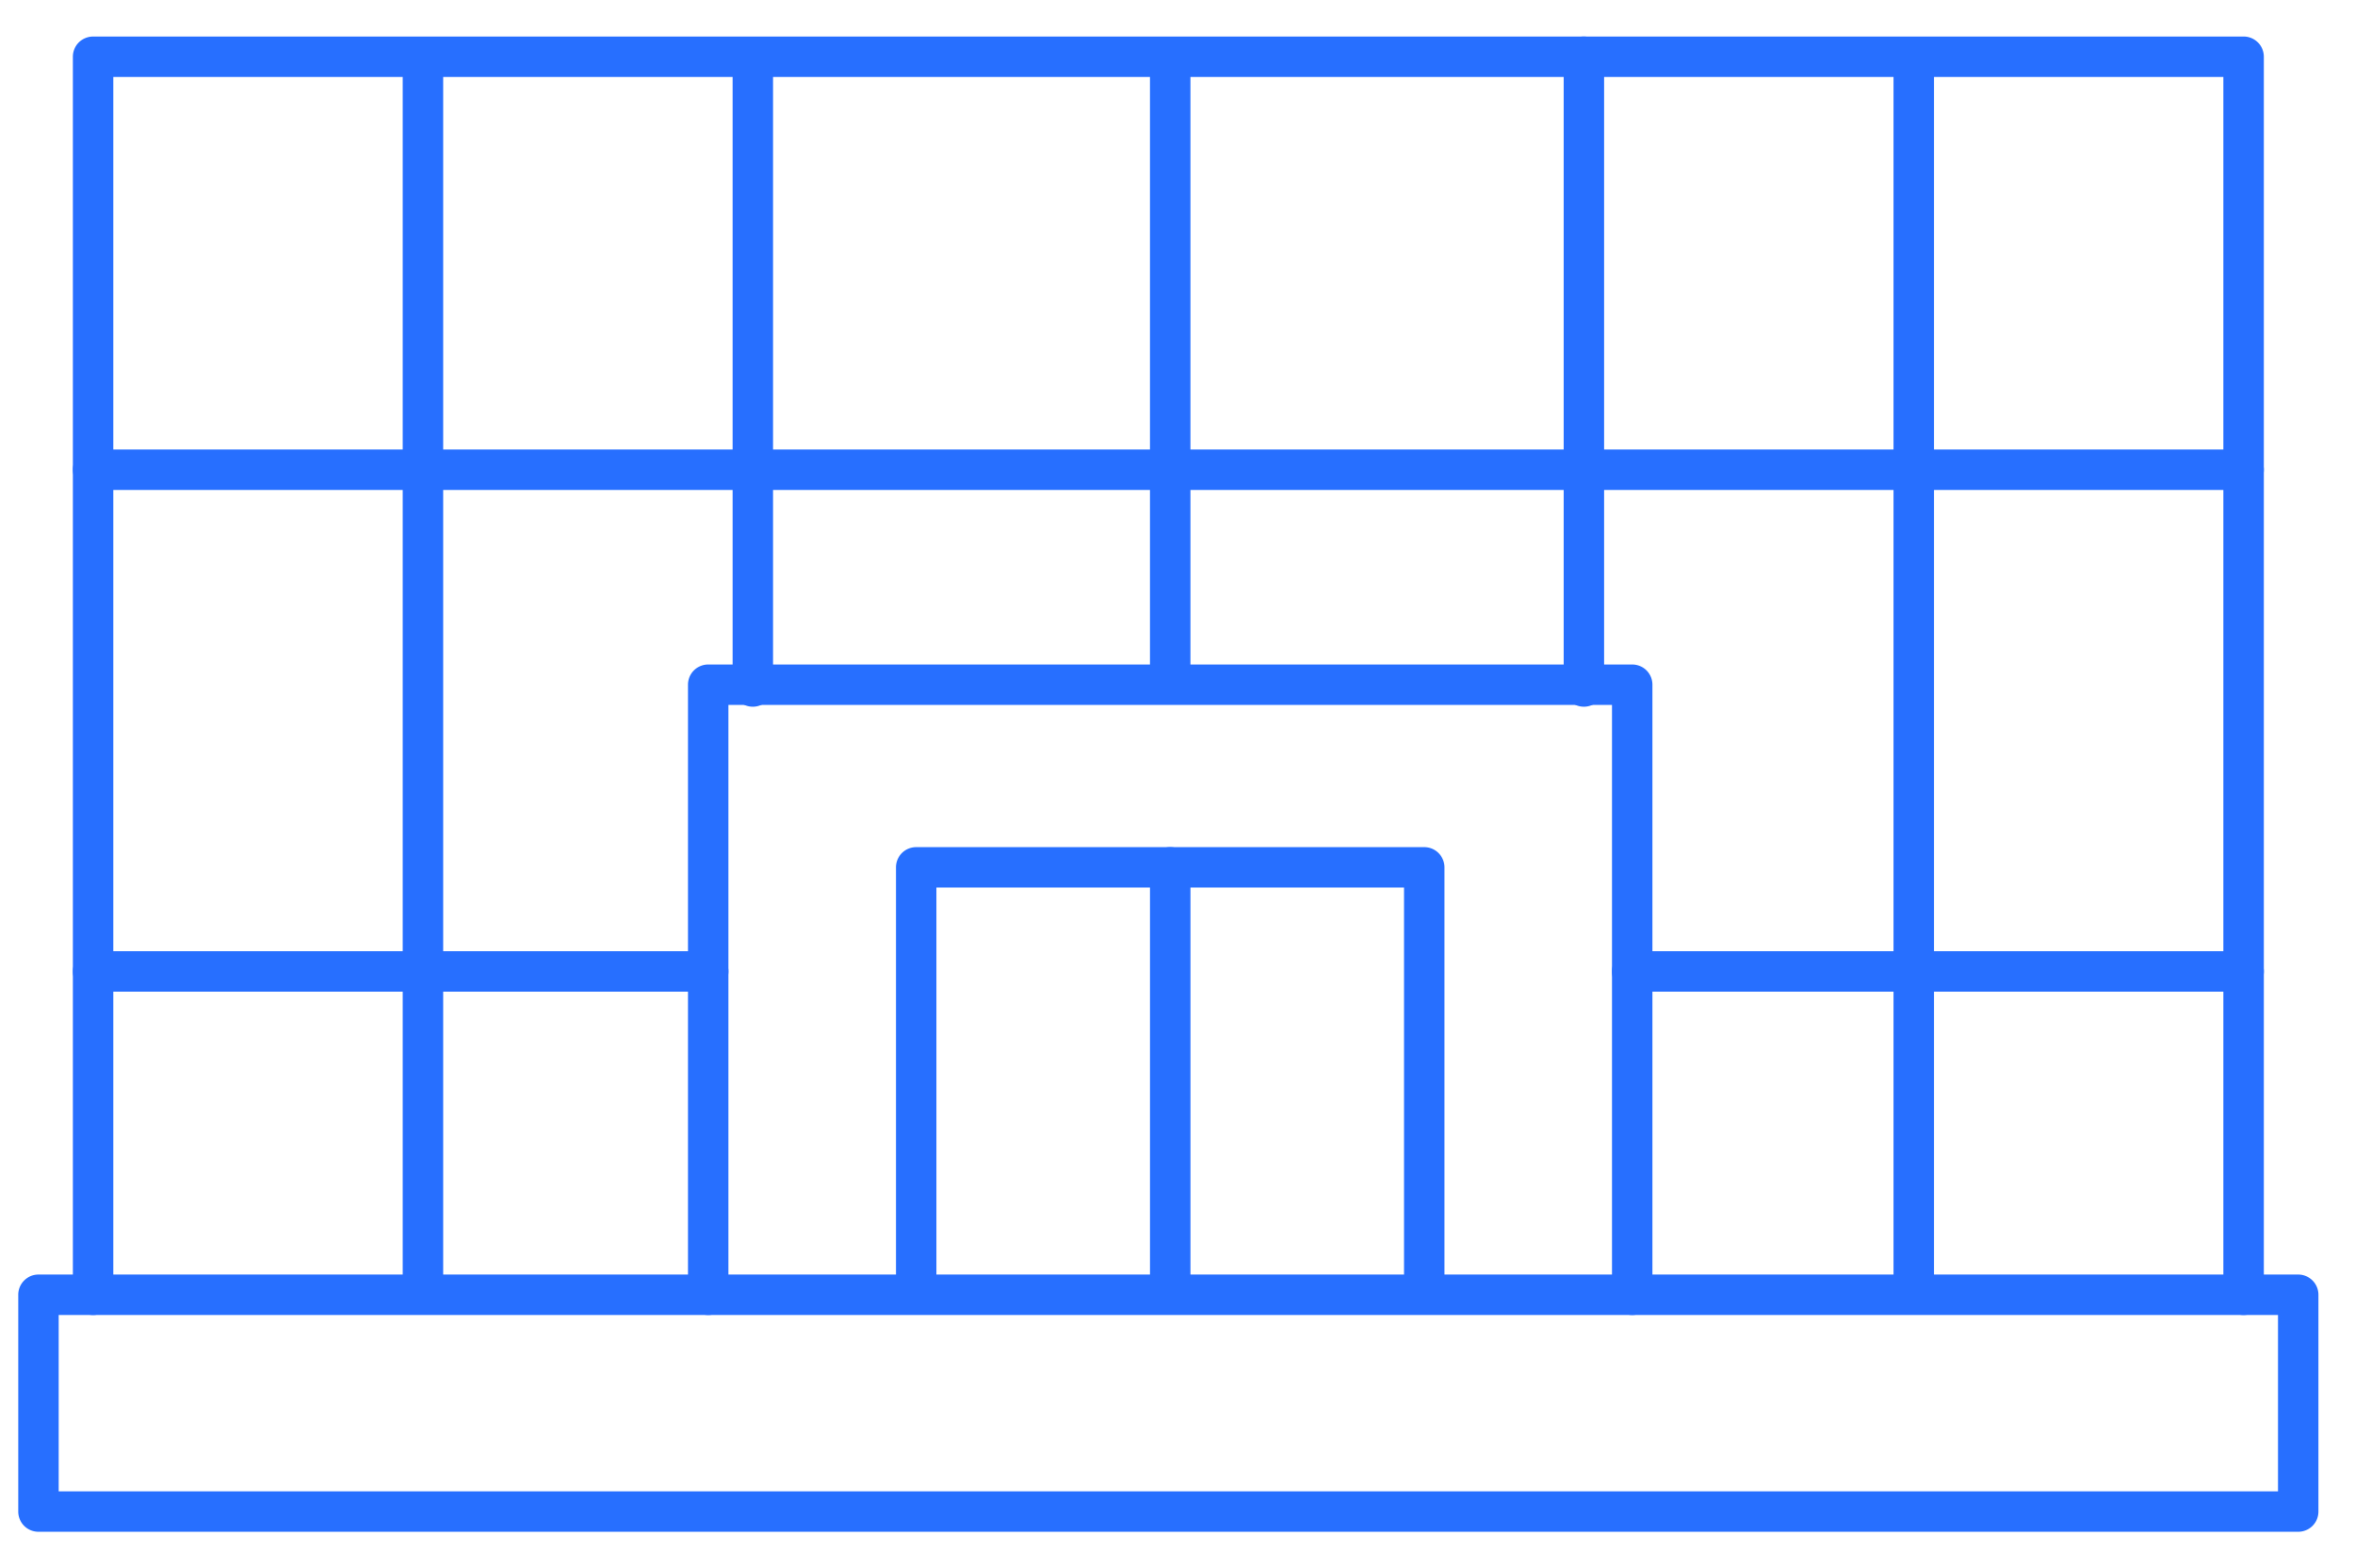 <svg xmlns="http://www.w3.org/2000/svg" xmlns:xlink="http://www.w3.org/1999/xlink" width="116.445" height="77.567" viewBox="0 0 116.445 77.567"><defs><clipPath id="a"><rect width="116.444" height="77.567" fill="none" stroke="#276fff" stroke-width="2"/></clipPath><clipPath id="b"><rect width="111.926" height="72.145" fill="none" stroke="#276fff" stroke-width="2"/></clipPath></defs><g transform="translate(2 3)"><g transform="translate(-2 -3)"><g clip-path="url(#a)"><path d="M117.285,62.338a1,1,0,0,1-1-1V1.105H84.664a1,1,0,0,1,0-2h32.621a1,1,0,0,1,1,1V61.338A1,1,0,0,1,117.285,62.338Z" transform="translate(-6.348 2.701)" fill="#276fff"/><path d="M3.094,62.338a1,1,0,0,1-1-1V.106a1,1,0,0,1,1-1H76.807a1,1,0,1,1,0,2H4.094V61.338A1,1,0,0,1,3.094,62.338Z" transform="translate(1.509 2.701)" fill="#276fff"/><path d="M0-1H111.735a1,1,0,0,1,1,1V10.722a1,1,0,0,1-1,1H0a1,1,0,0,1-1-1V0A1,1,0,0,1,0-1ZM110.735,1H1V9.722H110.735Z" transform="translate(1.902 64.039)" fill="#276fff"/><path d="M0,32.021a1,1,0,0,1-1-1V0A1,1,0,0,1,0-1,1,1,0,0,1,1,0V31.021A1,1,0,0,1,0,32.021Z" transform="translate(78.317 2.933)" fill="#276fff"/><path d="M0,32.021a1,1,0,0,1-1-1V0A1,1,0,0,1,0-1,1,1,0,0,1,1,0V31.021A1,1,0,0,1,0,32.021Z" transform="translate(37.224 2.933)" fill="#276fff"/></g></g><path d="M82.438,65.649a1,1,0,0,1-1-1V35.475H37.75V64.649a1,1,0,0,1-2,0V34.475a1,1,0,0,1,1-1H82.438a1,1,0,0,1,1,1V64.649A1,1,0,0,1,82.438,65.649Z" transform="translate(-3.732 -3.61)" fill="#276fff"/><path d="M73.252,66.408a1,1,0,0,1-1-1V45.471H49.131V65.408a1,1,0,0,1-2,0V44.471a1,1,0,0,1,1-1H73.252a1,1,0,0,1,1,1V65.408A1,1,0,0,1,73.252,66.408Z" transform="translate(-4.829 -4.572)" fill="#276fff"/><path d="M0,21.936a1,1,0,0,1-1-1V0A1,1,0,0,1,0-1,1,1,0,0,1,1,0V20.936A1,1,0,0,1,0,21.936Z" transform="translate(55.863 39.899)" fill="#276fff"/><g transform="translate(-0.193 -0.289)"><g transform="translate(0 0)" clip-path="url(#b)"><path d="M0,31.5a1,1,0,0,1-1-1V0A1,1,0,0,1,0-1,1,1,0,0,1,1,0V30.5A1,1,0,0,1,0,31.5Z" transform="translate(56.055 0.095)" fill="#276fff"/><path d="M0,61.7a1,1,0,0,1-1-1V0A1,1,0,0,1,0-1,1,1,0,0,1,1,0V60.7A1,1,0,0,1,0,61.7Z" transform="translate(19.106 0.095)" fill="#276fff"/><path d="M0,61.7a1,1,0,0,1-1-1V0A1,1,0,0,1,0-1,1,1,0,0,1,1,0V60.7A1,1,0,0,1,0,61.7Z" transform="translate(92.82 0.095)" fill="#276fff"/></g></g><path d="M106.334,1H0A1,1,0,0,1-1,0,1,1,0,0,1,0-1H106.334a1,1,0,0,1,1,1A1,1,0,0,1,106.334,1Z" transform="translate(2.603 20.232)" fill="#276fff"/><path d="M30.233,1H0A1,1,0,0,1-1,0,1,1,0,0,1,0-1H30.233a1,1,0,0,1,1,1A1,1,0,0,1,30.233,1Z" transform="translate(78.705 45.048)" fill="#276fff"/><path d="M30.414,1H0A1,1,0,0,1-1,0,1,1,0,0,1,0-1H30.414a1,1,0,0,1,1,1A1,1,0,0,1,30.414,1Z" transform="translate(2.603 45.048)" fill="#276fff"/></g></svg>